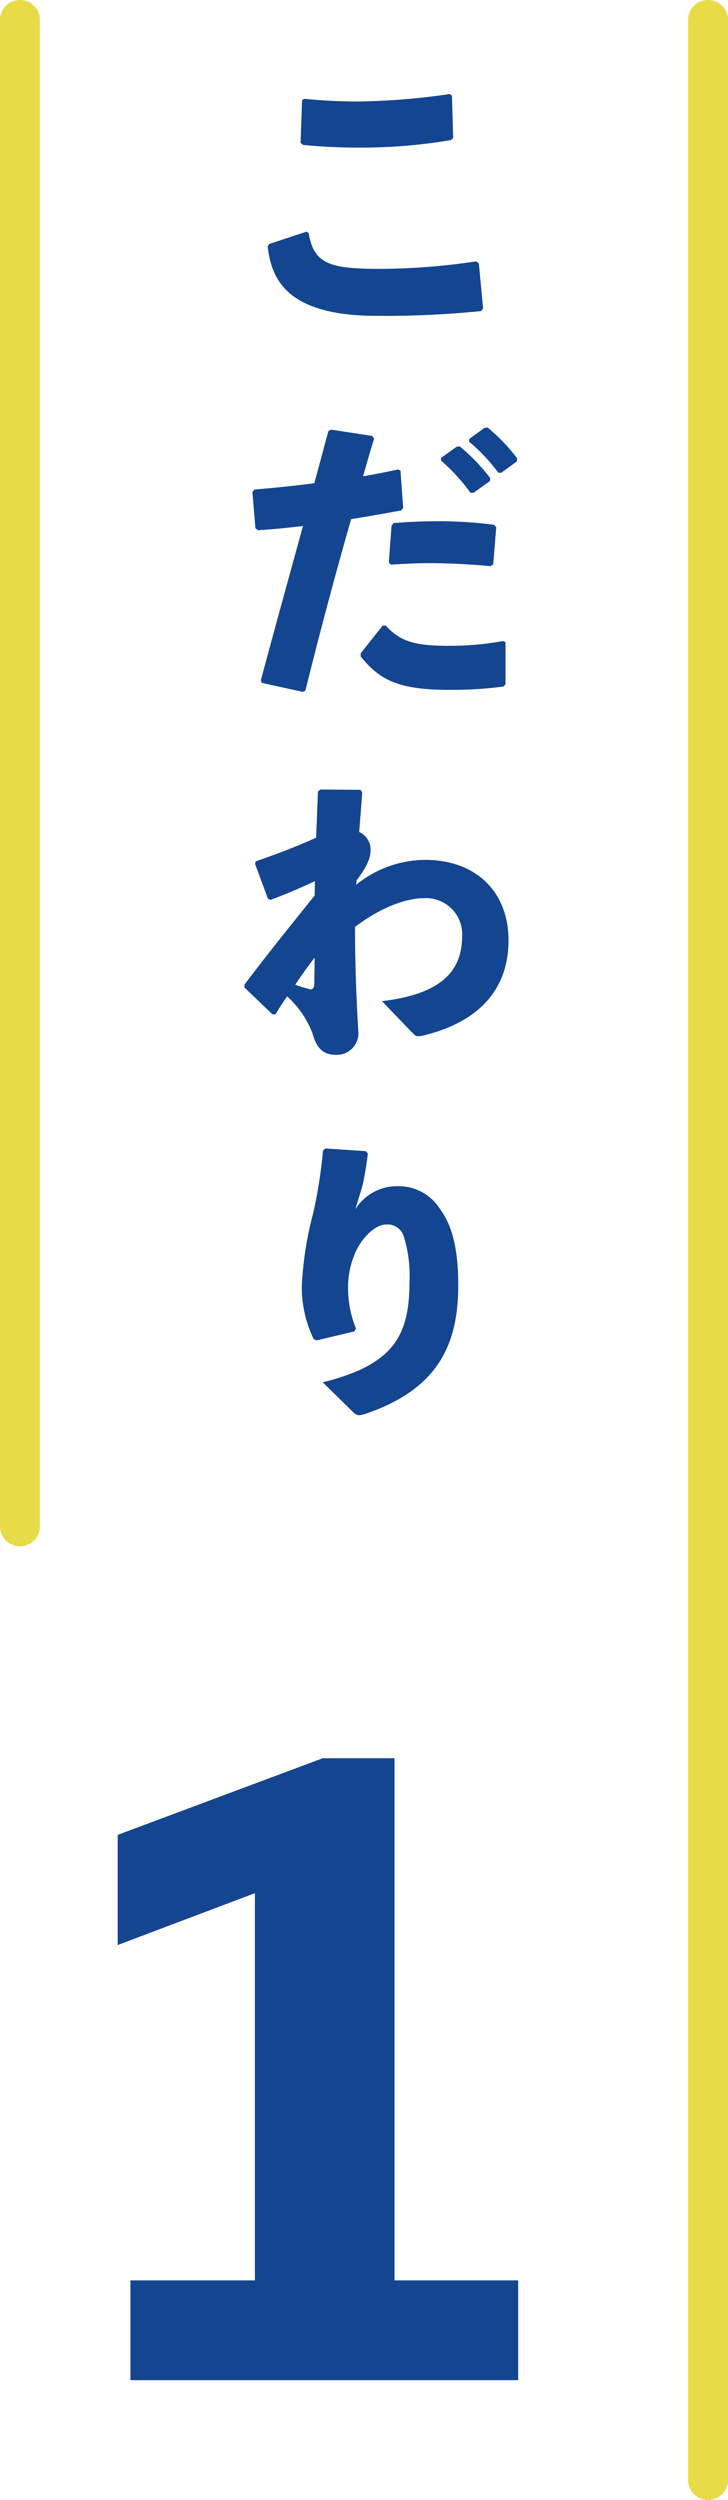 <svg xmlns="http://www.w3.org/2000/svg" width="73" height="250.5" viewBox="0 0 73 250.5">
  <g id="グループ_139" data-name="グループ 139" transform="translate(983 -2033.5)">
    <path id="パス_3627" data-name="パス 3627" d="M30.56-10V-62.32h-7.2L2.8-54.64V-43.6l13.76-5.2V-10H4.08V0H42.96V-10Z" transform="translate(-974 2272)" fill="#144591"/>
    <path id="パス_3626" data-name="パス 3626" d="M-7.71-21.45l-.15,4.26.24.21c1.8.18,3.75.27,5.43.27a53.906,53.906,0,0,0,9.39-.75l.24-.21L7.32-21.9l-.21-.18a67.6,67.6,0,0,1-9.27.75c-1.77,0-3.54-.09-5.34-.27ZM-11.16-6.84C-10.8-3.48-9.18.15-.21.15A96.073,96.073,0,0,0,10.26-.33l.18-.27-.42-4.5-.27-.21a66.115,66.115,0,0,1-9.66.75c-5.01,0-6.63-.48-7.14-3.6l-.24-.12-3.72,1.23ZM6.21,14.64a18.951,18.951,0,0,1,2.97,3.24h.3l1.65-1.17.03-.3A19.239,19.239,0,0,0,8.1,13.23l-.3.03L6.24,14.37Zm2.82-1.89a18.053,18.053,0,0,1,2.94,3.12h.3l1.56-1.14.03-.3a18.151,18.151,0,0,0-2.97-3.09l-.3.03L9.06,12.48ZM-11.73,36.93l4.08.9.27-.12c1.53-6.15,3-11.64,4.59-17.19,1.68-.27,3.39-.57,5.01-.87l.21-.24-.27-3.75-.24-.12c-1.11.24-2.31.48-3.51.69.33-1.2.72-2.55,1.11-3.78l-.21-.27-4.11-.63-.27.15c-.48,1.77-.96,3.54-1.41,5.22-1.83.24-3.78.45-6,.63l-.21.24.3,3.63.24.21c1.5-.09,3-.24,4.53-.42-1.35,4.92-2.7,9.78-4.23,15.48Zm9.9-2.64c1.74,2.1,3.42,3.33,8.67,3.33a39,39,0,0,0,5.67-.33l.18-.24v-4.2l-.24-.12a29.121,29.121,0,0,1-5.46.48c-3.42,0-4.83-.42-6.33-2.04l-.3.03-2.19,2.76ZM1.2,25.08c1.35-.09,2.61-.15,3.84-.15,2.13,0,4.11.12,6.15.3l.27-.18.3-3.72-.21-.24a41.746,41.746,0,0,0-5.7-.36c-1.41,0-2.88.06-4.38.18l-.21.27L.99,24.87ZM-6.45,58.23c-2.49,3.12-4.2,5.19-7.02,8.91l-.03.3,2.82,2.7h.3q.63-1.035,1.17-1.8a9.532,9.532,0,0,1,2.55,3.72c.36,1.38,1.05,2.13,2.25,2.13a2.159,2.159,0,0,0,2.34-2.34c-.24-4.02-.33-7.32-.33-10.47C.33,59.31,2.85,58.5,4.5,58.5a3.63,3.63,0,0,1,3.84,3.87C8.31,66.33,5.52,68.19.3,68.82l3.09,3.21c.33.36.54.36,1.14.21,5.61-1.38,8.46-4.71,8.46-9.51,0-4.89-3.27-8.07-8.4-8.07a11.144,11.144,0,0,0-6.87,2.49l.03-.42c1.11-1.5,1.41-2.25,1.41-3.06a1.928,1.928,0,0,0-1.14-1.8c.09-1.26.21-2.58.3-3.99l-.18-.24-4.02-.03-.24.21c-.06,1.59-.12,3.12-.18,4.62-1.59.72-3.69,1.56-6.06,2.37l-.06.27,1.29,3.48.24.12c1.44-.54,3.03-1.2,4.47-1.89ZM-8.4,67.17c.57-.84,1.32-1.92,1.95-2.7,0,.75-.03,1.77-.03,2.55,0,.6-.3.66-.48.6C-7.26,67.53-7.86,67.38-8.4,67.17Zm2.79,16.62a49.13,49.13,0,0,1-.99,6.3,34.3,34.3,0,0,0-1.14,7.38,11.927,11.927,0,0,0,1.2,5.22l.3.12,3.78-.9.15-.3a10.626,10.626,0,0,1-.78-3.72,8.6,8.6,0,0,1,.63-3.66c.57-1.5,2.01-3.03,3.15-3.03a1.705,1.705,0,0,1,1.8,1.2,13.174,13.174,0,0,1,.57,4.56c0,5.43-1.65,8.31-8.7,10.05l3.09,3.03a.839.839,0,0,0,.57.27,2.776,2.776,0,0,0,.57-.12c7.08-2.4,9.36-6.66,9.36-12.87,0-3.33-.48-5.79-1.77-7.59a4.935,4.935,0,0,0-4.35-2.37,4.926,4.926,0,0,0-4.2,2.31c.33-1.11.57-1.77.78-2.64.18-.87.3-1.56.48-2.94l-.21-.24-4.05-.27Z" transform="translate(-945 2065)" fill="#144591"/>
    <line id="線_113" data-name="線 113" y2="150.944" transform="translate(-981 2035.5)" fill="none" stroke="#e7db47" stroke-linecap="round" stroke-width="4"/>
    <path id="パス_3622" data-name="パス 3622" d="M0,0H246.5" transform="translate(-912 2035.5) rotate(90)" fill="none" stroke="#e7db47" stroke-linecap="round" stroke-width="4"/>
  </g>
</svg>
